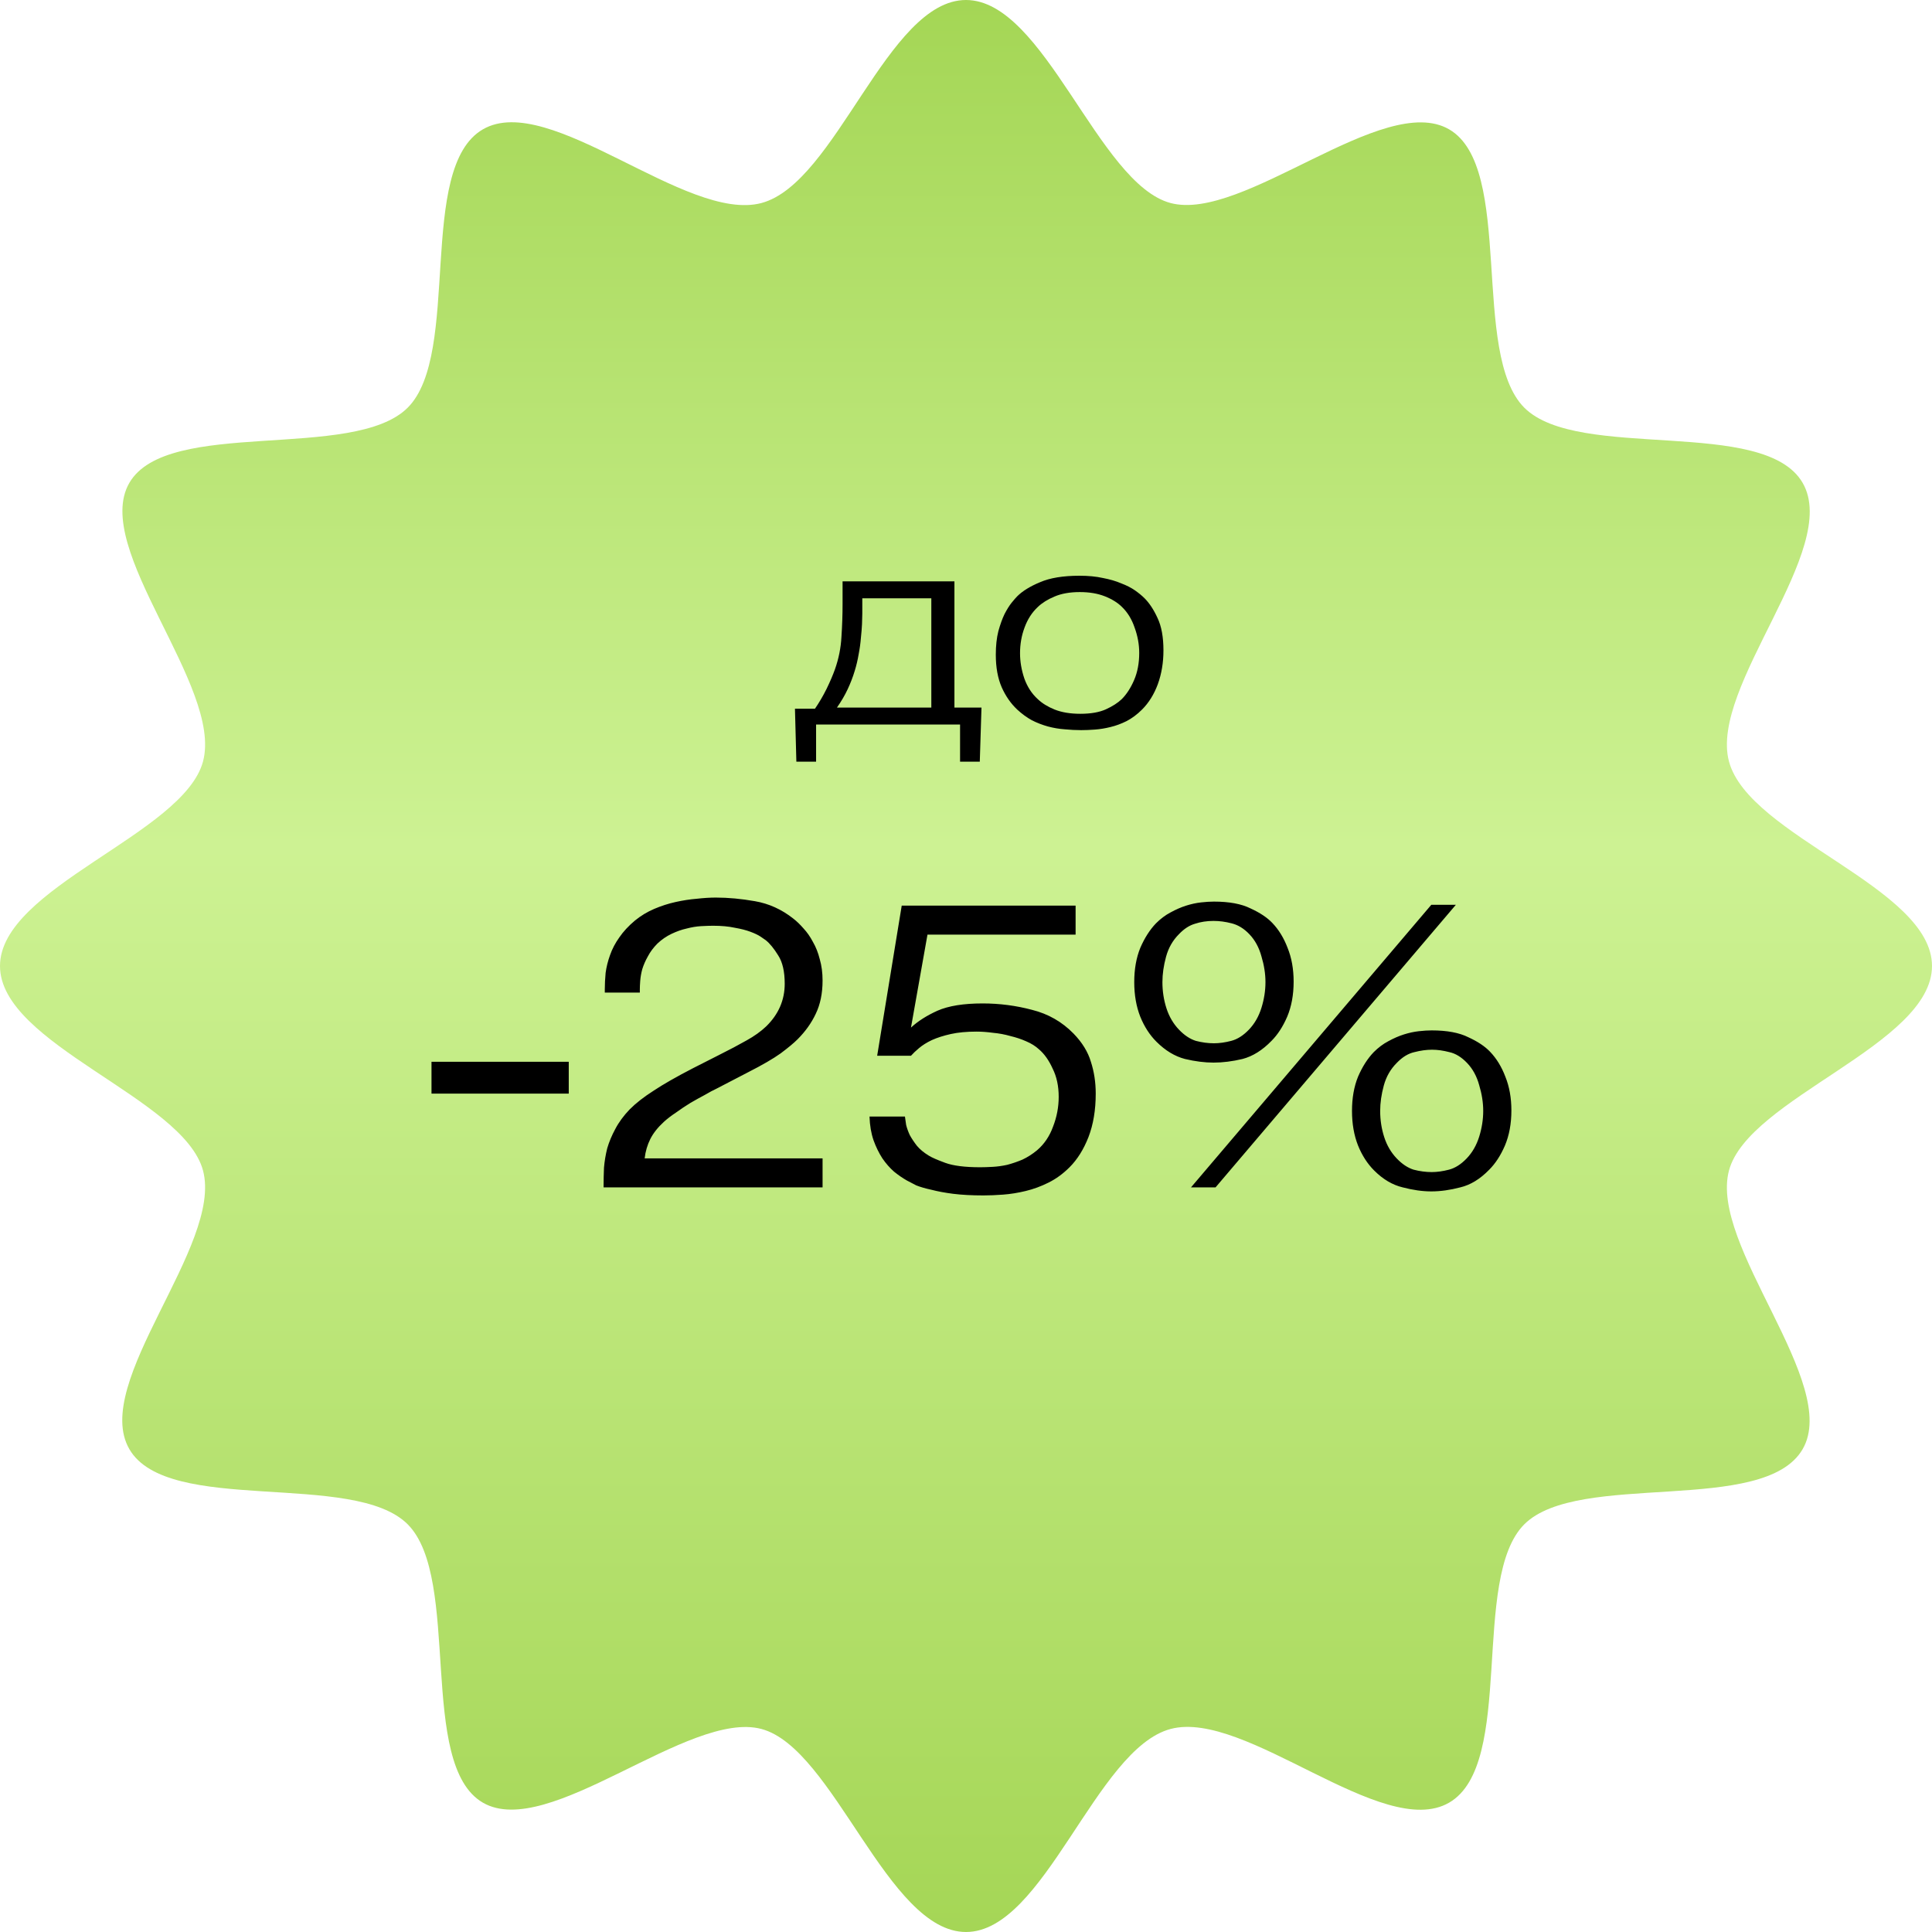 <?xml version="1.0" encoding="UTF-8"?> <svg xmlns="http://www.w3.org/2000/svg" width="96" height="96" viewBox="0 0 96 96" fill="none"><path d="M96 48C96 51.905 86.876 54.559 85.912 58.163C84.917 61.887 91.463 68.746 89.573 72.006C87.658 75.317 78.433 73.058 75.742 75.742C73.058 78.427 75.311 87.658 72.006 89.573C68.702 91.488 61.887 84.917 58.163 85.912C54.44 86.907 51.905 96 48 96C44.095 96 41.441 86.876 37.837 85.912C34.232 84.948 27.254 91.463 23.994 89.573C20.733 87.683 22.942 78.433 20.258 75.742C17.573 73.051 8.342 75.311 6.427 72.006C4.512 68.702 11.083 61.887 10.088 58.163C9.124 54.559 0 51.905 0 48C0 44.095 9.124 41.441 10.088 37.837C11.083 34.113 4.537 27.254 6.427 23.994C8.317 20.733 17.567 22.942 20.258 20.258C22.942 17.573 20.689 8.342 23.994 6.427C27.298 4.512 34.113 11.083 37.837 10.088C41.56 9.093 44.095 0 48 0C51.905 0 54.559 9.124 58.163 10.088C61.768 11.052 68.746 4.537 72.006 6.427C75.267 8.317 73.058 17.567 75.742 20.258C78.427 22.942 87.658 20.689 89.573 23.994C91.488 27.298 84.917 34.113 85.912 37.837C86.907 41.56 96 44.095 96 48Z" fill="url(#paint0_linear_2244_813)"></path><path d="M21.441 52.76H28.261V54.34H21.441V52.76ZM40.873 59H29.992V58.92C29.992 58.627 29.999 58.327 30.012 58.02C30.039 57.7 30.093 57.38 30.172 57.06C30.266 56.74 30.399 56.42 30.573 56.1C30.746 55.767 30.986 55.44 31.293 55.12C31.599 54.813 31.992 54.507 32.472 54.2C32.953 53.88 33.606 53.507 34.432 53.08L35.693 52.44C36.252 52.16 36.719 51.913 37.093 51.7C37.479 51.487 37.806 51.253 38.072 51C38.686 50.4 38.992 49.693 38.992 48.88C38.992 48.28 38.886 47.813 38.672 47.48C38.459 47.133 38.252 46.88 38.053 46.72C37.999 46.68 37.913 46.62 37.792 46.54C37.672 46.46 37.506 46.38 37.292 46.3C37.079 46.22 36.819 46.153 36.513 46.1C36.206 46.033 35.846 46 35.432 46C35.273 46 35.072 46.007 34.833 46.02C34.606 46.033 34.366 46.073 34.112 46.14C33.873 46.193 33.626 46.28 33.373 46.4C33.119 46.52 32.886 46.68 32.672 46.88C32.472 47.08 32.312 47.293 32.193 47.52C32.072 47.733 31.979 47.947 31.913 48.16C31.859 48.36 31.826 48.553 31.812 48.74C31.799 48.913 31.793 49.053 31.793 49.16V49.32H30.052V49.16C30.052 48.907 30.066 48.633 30.093 48.34C30.133 48.047 30.206 47.753 30.312 47.46C30.419 47.153 30.573 46.86 30.773 46.58C30.973 46.287 31.233 46.007 31.552 45.74C31.846 45.5 32.166 45.307 32.513 45.16C32.859 45.013 33.212 44.9 33.572 44.82C33.932 44.74 34.279 44.687 34.612 44.66C34.959 44.62 35.279 44.6 35.572 44.6C36.186 44.6 36.833 44.66 37.513 44.78C38.206 44.9 38.839 45.187 39.413 45.64C39.586 45.773 39.759 45.94 39.932 46.14C40.106 46.327 40.259 46.547 40.392 46.8C40.539 47.053 40.653 47.34 40.733 47.66C40.826 47.98 40.873 48.333 40.873 48.72C40.873 49.36 40.759 49.913 40.532 50.38C40.319 50.833 40.019 51.253 39.633 51.64C39.446 51.827 39.166 52.06 38.792 52.34C38.419 52.607 37.879 52.92 37.172 53.28L35.593 54.1C35.446 54.167 35.259 54.267 35.032 54.4C34.806 54.52 34.566 54.653 34.312 54.8C34.072 54.947 33.833 55.107 33.593 55.28C33.352 55.44 33.153 55.593 32.992 55.74C32.686 56.02 32.459 56.307 32.312 56.6C32.166 56.893 32.072 57.213 32.032 57.56H40.873V59ZM44.966 55.48C44.98 55.6 45 55.74 45.026 55.9C45.066 56.06 45.126 56.227 45.206 56.4C45.3 56.573 45.42 56.753 45.566 56.94C45.713 57.113 45.906 57.273 46.146 57.42C46.293 57.513 46.566 57.633 46.966 57.78C47.366 57.927 47.946 58 48.706 58C48.88 58 49.086 57.993 49.326 57.98C49.566 57.967 49.806 57.933 50.046 57.88C50.3 57.813 50.553 57.727 50.806 57.62C51.06 57.5 51.3 57.347 51.526 57.16C51.886 56.853 52.153 56.46 52.326 55.98C52.513 55.5 52.606 55.007 52.606 54.5C52.606 53.967 52.506 53.5 52.306 53.1C52.12 52.687 51.893 52.367 51.626 52.14C51.453 51.98 51.24 51.847 50.986 51.74C50.746 51.633 50.486 51.547 50.206 51.48C49.926 51.4 49.64 51.347 49.346 51.32C49.053 51.28 48.78 51.26 48.526 51.26C48.033 51.26 47.606 51.3 47.246 51.38C46.886 51.46 46.573 51.56 46.306 51.68C46.053 51.8 45.84 51.933 45.666 52.08C45.506 52.213 45.373 52.34 45.266 52.46H43.586L44.806 45H53.446V46.44H46.086L45.266 51.06C45.613 50.74 46.053 50.46 46.586 50.22C47.133 49.98 47.88 49.86 48.826 49.86C49.666 49.86 50.486 49.967 51.286 50.18C52.086 50.38 52.773 50.773 53.346 51.36C53.773 51.8 54.06 52.267 54.206 52.76C54.366 53.253 54.446 53.78 54.446 54.34C54.446 55.153 54.326 55.873 54.086 56.5C53.846 57.113 53.533 57.613 53.146 58C52.826 58.32 52.48 58.573 52.106 58.76C51.733 58.947 51.353 59.087 50.966 59.18C50.58 59.273 50.206 59.333 49.846 59.36C49.486 59.387 49.16 59.4 48.866 59.4C48.293 59.4 47.793 59.373 47.366 59.32C46.953 59.267 46.593 59.2 46.286 59.12C45.98 59.053 45.726 58.98 45.526 58.9C45.34 58.807 45.186 58.727 45.066 58.66C44.853 58.54 44.64 58.393 44.426 58.22C44.213 58.033 44.02 57.813 43.846 57.56C43.673 57.293 43.526 56.993 43.406 56.66C43.286 56.313 43.22 55.92 43.206 55.48H44.966ZM71.14 51.2C71.9 51.2 72.507 51.313 72.96 51.54C73.427 51.753 73.787 51.993 74.04 52.26C74.36 52.593 74.613 53.007 74.8 53.5C75 53.993 75.1 54.553 75.1 55.18C75.1 55.833 74.993 56.413 74.78 56.92C74.567 57.413 74.307 57.813 74 58.12C73.547 58.587 73.067 58.88 72.56 59C72.053 59.133 71.573 59.2 71.12 59.2C70.68 59.2 70.207 59.133 69.7 59C69.193 58.88 68.72 58.6 68.28 58.16C67.947 57.827 67.68 57.413 67.48 56.92C67.28 56.413 67.18 55.84 67.18 55.2C67.18 54.56 67.28 53.993 67.48 53.5C67.693 53.007 67.953 52.6 68.26 52.28C68.487 52.053 68.727 51.873 68.98 51.74C69.247 51.593 69.507 51.48 69.76 51.4C70.013 51.32 70.26 51.267 70.5 51.24C70.74 51.213 70.953 51.2 71.14 51.2ZM71.16 52.16C70.88 52.16 70.587 52.2 70.28 52.28C69.973 52.347 69.68 52.527 69.4 52.82C69.093 53.127 68.88 53.5 68.76 53.94C68.64 54.38 68.58 54.8 68.58 55.2C68.58 55.653 68.647 56.087 68.78 56.5C68.913 56.913 69.12 57.267 69.4 57.56C69.667 57.84 69.947 58.027 70.24 58.12C70.547 58.2 70.847 58.24 71.14 58.24C71.407 58.24 71.693 58.2 72 58.12C72.307 58.04 72.6 57.853 72.88 57.56C73.16 57.267 73.367 56.907 73.5 56.48C73.633 56.053 73.7 55.627 73.7 55.2C73.7 54.787 73.633 54.36 73.5 53.92C73.38 53.48 73.18 53.113 72.9 52.82C72.62 52.527 72.327 52.347 72.02 52.28C71.713 52.2 71.427 52.16 71.16 52.16ZM60.3 45.76C59.967 45.76 59.66 45.807 59.38 45.9C59.1 45.98 58.833 46.153 58.58 46.42C58.273 46.727 58.06 47.1 57.94 47.54C57.82 47.98 57.76 48.4 57.76 48.8C57.76 49.253 57.827 49.687 57.96 50.1C58.093 50.513 58.3 50.867 58.58 51.16C58.847 51.44 59.127 51.627 59.42 51.72C59.727 51.8 60.027 51.84 60.32 51.84C60.587 51.84 60.873 51.8 61.18 51.72C61.487 51.64 61.78 51.453 62.06 51.16C62.34 50.867 62.547 50.507 62.68 50.08C62.813 49.653 62.88 49.227 62.88 48.8C62.88 48.387 62.813 47.96 62.68 47.52C62.56 47.08 62.36 46.713 62.08 46.42C61.813 46.14 61.52 45.96 61.2 45.88C60.893 45.8 60.593 45.76 60.3 45.76ZM60.32 44.8C61.08 44.8 61.687 44.913 62.14 45.14C62.607 45.353 62.967 45.593 63.22 45.86C63.54 46.193 63.793 46.607 63.98 47.1C64.18 47.593 64.28 48.153 64.28 48.78C64.28 49.433 64.173 50.013 63.96 50.52C63.747 51.013 63.487 51.413 63.18 51.72C62.727 52.187 62.247 52.487 61.74 52.62C61.233 52.74 60.753 52.8 60.3 52.8C59.86 52.8 59.387 52.74 58.88 52.62C58.373 52.487 57.9 52.2 57.46 51.76C57.127 51.427 56.86 51.013 56.66 50.52C56.46 50.013 56.36 49.44 56.36 48.8C56.36 48.16 56.46 47.593 56.66 47.1C56.873 46.607 57.133 46.2 57.44 45.88C57.667 45.653 57.907 45.473 58.16 45.34C58.427 45.193 58.687 45.08 58.94 45C59.193 44.92 59.44 44.867 59.68 44.84C59.92 44.813 60.133 44.8 60.32 44.8ZM71.12 44.96H72.34L60.4 59H59.18L71.12 44.96Z" fill="black"></path><path d="M42.847 29.728V30.484C42.847 30.615 42.842 30.787 42.833 31.002C42.824 31.207 42.805 31.441 42.777 31.702C42.758 31.954 42.721 32.225 42.665 32.514C42.618 32.794 42.553 33.069 42.469 33.34C42.376 33.648 42.259 33.951 42.119 34.25C41.979 34.549 41.802 34.852 41.587 35.16H46.277V29.728H42.847ZM40.495 35.216C40.7 34.917 40.892 34.591 41.069 34.236C41.246 33.872 41.386 33.545 41.489 33.256C41.676 32.724 41.783 32.187 41.811 31.646C41.848 31.095 41.867 30.549 41.867 30.008V28.888H47.425V35.16H48.769L48.685 37.848H47.705V36H40.551V37.848H39.571L39.501 35.216H40.495ZM53.639 28.608C54.077 28.608 54.465 28.645 54.801 28.72C55.146 28.785 55.449 28.874 55.711 28.986C55.981 29.089 56.21 29.205 56.397 29.336C56.583 29.467 56.742 29.597 56.873 29.728C57.115 29.971 57.33 30.297 57.517 30.708C57.713 31.119 57.811 31.655 57.811 32.318C57.811 32.925 57.717 33.485 57.531 33.998C57.344 34.502 57.083 34.922 56.747 35.258C56.504 35.501 56.247 35.692 55.977 35.832C55.715 35.963 55.449 36.061 55.179 36.126C54.917 36.191 54.661 36.233 54.409 36.252C54.157 36.271 53.928 36.28 53.723 36.28C53.452 36.28 53.177 36.266 52.897 36.238C52.626 36.219 52.351 36.173 52.071 36.098C51.8 36.023 51.534 35.921 51.273 35.79C51.021 35.65 50.778 35.473 50.545 35.258C50.227 34.959 49.971 34.591 49.775 34.152C49.579 33.704 49.481 33.163 49.481 32.528C49.481 32.089 49.523 31.702 49.607 31.366C49.7 31.03 49.803 30.745 49.915 30.512C50.036 30.279 50.153 30.092 50.265 29.952C50.386 29.803 50.479 29.695 50.545 29.63C50.806 29.369 51.184 29.135 51.679 28.93C52.173 28.715 52.827 28.608 53.639 28.608ZM53.653 29.42C53.158 29.42 52.738 29.495 52.393 29.644C52.057 29.784 51.781 29.957 51.567 30.162C51.277 30.433 51.058 30.773 50.909 31.184C50.759 31.585 50.685 32.01 50.685 32.458C50.685 32.869 50.755 33.284 50.895 33.704C51.044 34.124 51.268 34.469 51.567 34.74C51.781 34.945 52.061 35.118 52.407 35.258C52.761 35.398 53.186 35.468 53.681 35.468C54.203 35.468 54.628 35.393 54.955 35.244C55.281 35.095 55.543 34.927 55.739 34.74C55.981 34.497 56.187 34.18 56.355 33.788C56.523 33.396 56.607 32.948 56.607 32.444C56.607 32.024 56.532 31.609 56.383 31.198C56.243 30.778 56.033 30.433 55.753 30.162C55.538 29.947 55.253 29.77 54.899 29.63C54.544 29.49 54.129 29.42 53.653 29.42Z" fill="black"></path><defs><linearGradient id="paint0_linear_2244_813" x1="48" y1="0" x2="48" y2="96" gradientUnits="userSpaceOnUse"><stop stop-color="#A4D655"></stop><stop offset="0.438" stop-color="#CDF293"></stop><stop offset="1" stop-color="#A5D656"></stop></linearGradient></defs></svg> 
